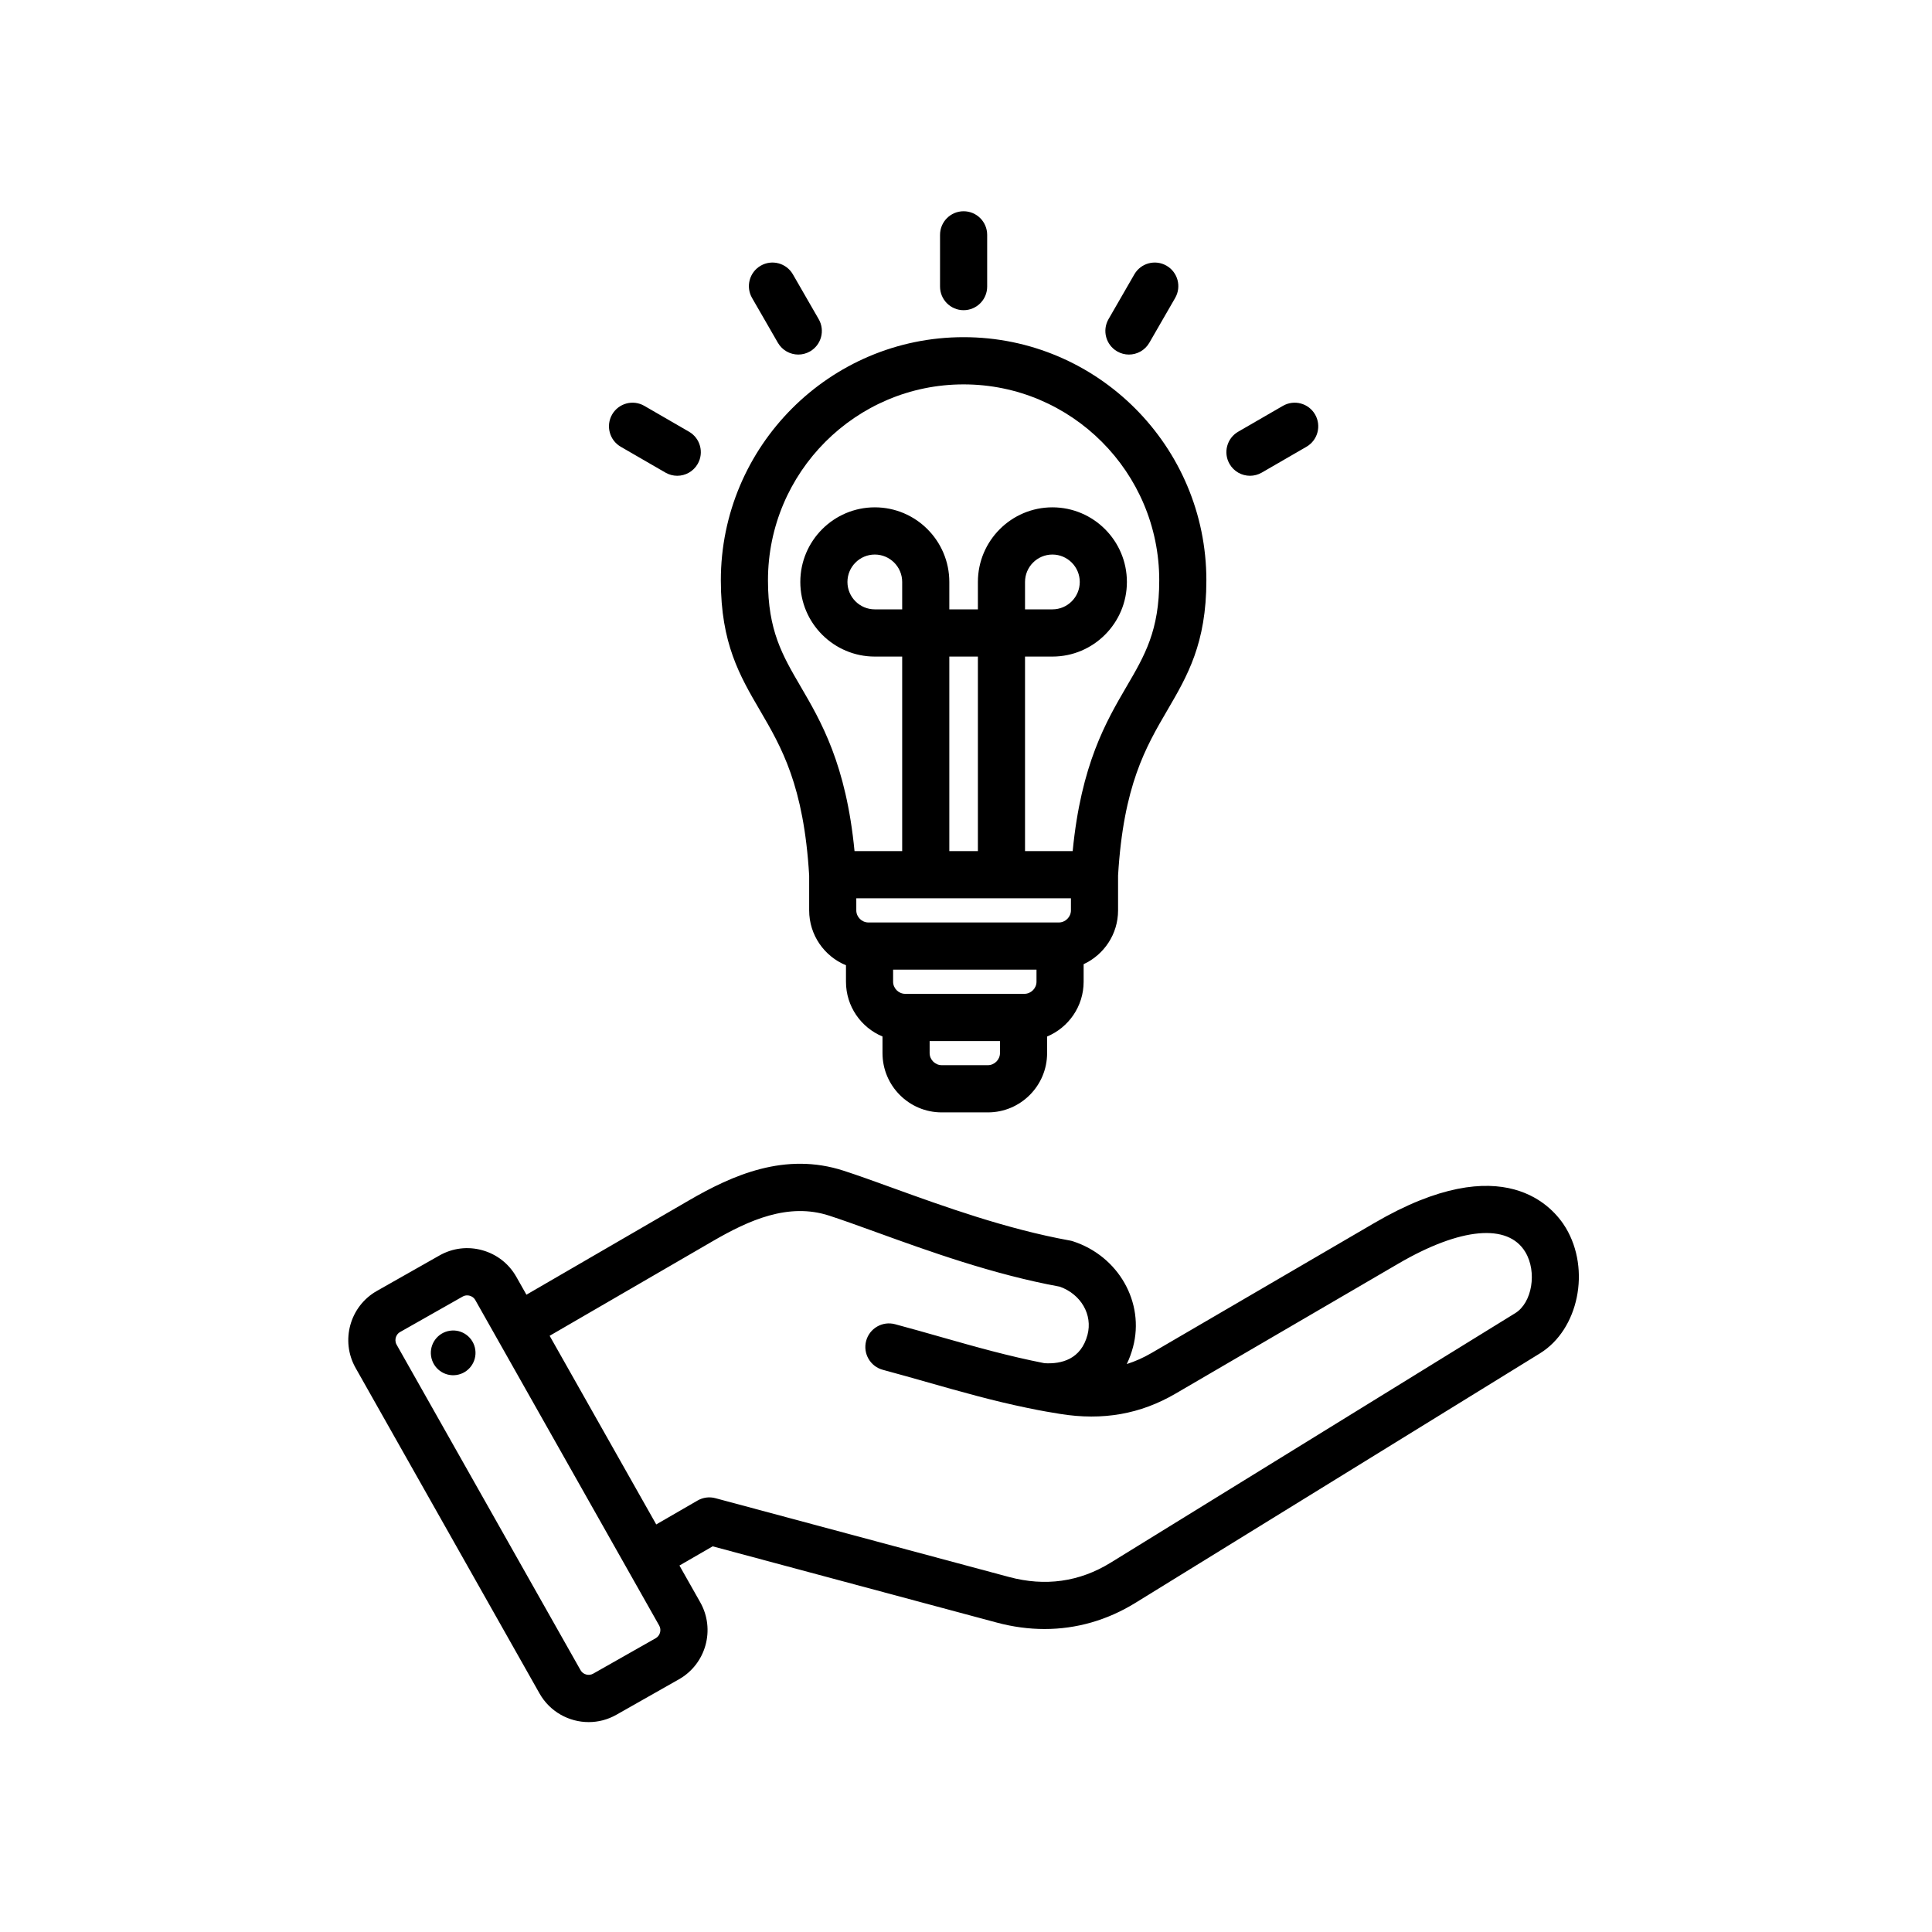 <svg version="1.0" preserveAspectRatio="xMidYMid meet" height="500" viewBox="0 0 375 375" zoomAndPan="magnify" width="500" xmlns:xlink="http://www.w3.org/1999/xlink" xmlns="http://www.w3.org/2000/svg"><defs><clipPath id="ce66419047"><path clip-rule="nonzero" d="M 67 41.004 L 307 41.004 L 307 334.254 L 67 334.254 Z M 67 41.004"></path></clipPath></defs><g clip-path="url(#ce66419047)"><path fill-rule="evenodd" fill-opacity="1" d="M 157.059 169.941 L 157.059 176.707 C 157.059 181.512 160.016 185.637 164.203 187.355 L 164.203 190.559 C 164.203 195.344 167.133 199.453 171.293 201.184 L 171.293 204.41 C 171.293 210.754 176.445 215.914 182.781 215.914 L 191.754 215.914 C 198.086 215.914 203.242 210.754 203.242 204.41 L 203.242 201.188 C 207.398 199.453 210.332 195.344 210.332 190.559 L 210.332 187.148 C 214.27 185.32 217.016 181.336 217.016 176.707 L 217.016 169.934 C 218.059 152.445 222.387 145.035 226.574 137.867 C 230.473 131.191 234.156 124.887 234.156 112.645 C 234.156 86.617 213.02 65.445 187.035 65.445 C 161.051 65.445 139.914 86.621 139.914 112.645 C 139.914 124.887 143.598 131.191 147.496 137.867 C 151.684 145.035 156.016 152.449 157.059 169.941 Z M 175.113 118.277 L 169.801 118.277 C 166.871 118.277 164.488 115.891 164.488 112.957 C 164.488 110.023 166.871 107.637 169.801 107.637 C 172.73 107.637 175.113 110.023 175.113 112.957 Z M 189.809 165.199 L 184.262 165.199 L 184.262 127.441 L 189.809 127.441 Z M 207.867 174.363 L 207.867 176.707 C 207.867 177.98 206.793 179.051 205.527 179.051 L 168.547 179.051 C 167.277 179.051 166.207 177.98 166.207 176.707 L 166.207 174.363 Z M 201.184 190.559 C 201.184 191.828 200.113 192.902 198.844 192.902 L 175.691 192.902 C 174.422 192.902 173.352 191.828 173.352 190.559 L 173.352 188.215 L 201.184 188.215 Z M 191.754 206.75 L 182.781 206.75 C 181.512 206.75 180.441 205.68 180.441 204.41 L 180.441 202.066 L 194.094 202.066 L 194.094 204.41 C 194.094 205.68 193.02 206.75 191.754 206.75 Z M 187.035 74.609 C 207.973 74.609 225.008 91.672 225.008 112.645 C 225.008 122.402 222.215 127.184 218.676 133.238 C 214.707 140.035 209.836 148.371 208.207 165.199 L 198.957 165.199 L 198.957 127.441 L 204.27 127.441 C 212.246 127.441 218.73 120.945 218.73 112.957 C 218.73 104.969 212.246 98.473 204.27 98.473 C 196.297 98.473 189.809 104.969 189.809 112.957 L 189.809 118.277 L 184.262 118.277 L 184.262 112.957 C 184.262 104.969 177.777 98.473 169.801 98.473 C 161.828 98.473 155.34 104.969 155.34 112.957 C 155.34 120.945 161.828 127.441 169.801 127.441 L 175.113 127.441 L 175.113 165.199 L 165.863 165.199 C 164.234 148.371 159.367 140.035 155.395 133.238 C 151.859 127.184 149.062 122.402 149.062 112.645 C 149.062 91.672 166.098 74.609 187.035 74.609 Z M 198.957 118.277 L 198.957 112.957 C 198.957 110.023 201.34 107.637 204.27 107.637 C 207.199 107.637 209.582 110.023 209.582 112.957 C 209.582 115.891 207.199 118.277 204.27 118.277 Z M 182.461 55.625 L 182.461 45.586 C 182.461 43.055 184.508 41.004 187.035 41.004 C 189.562 41.004 191.609 43.055 191.609 45.586 L 191.609 55.625 C 191.609 58.152 189.562 60.207 187.035 60.207 C 184.508 60.207 182.461 58.152 182.461 55.625 Z M 145.973 57.832 C 144.711 55.641 145.461 52.84 147.648 51.574 C 149.836 50.309 152.633 51.059 153.898 53.25 L 158.906 61.945 C 160.172 64.137 159.422 66.938 157.234 68.203 C 156.512 68.621 155.727 68.82 154.949 68.82 C 153.367 68.82 151.832 67.996 150.984 66.527 Z M 118.812 80.453 C 120.078 78.262 122.875 77.512 125.062 78.777 L 133.742 83.797 C 135.93 85.062 136.68 87.863 135.418 90.055 C 134.57 91.523 133.031 92.348 131.449 92.348 C 130.676 92.348 129.887 92.148 129.168 91.734 L 120.488 86.715 C 118.301 85.449 117.551 82.645 118.812 80.453 Z M 215.164 61.945 L 220.176 53.25 C 221.438 51.059 224.234 50.309 226.426 51.574 C 228.613 52.84 229.363 55.641 228.098 57.832 L 223.086 66.527 C 222.238 67.996 220.703 68.82 219.121 68.82 C 218.344 68.82 217.559 68.621 216.836 68.203 C 214.652 66.938 213.902 64.137 215.164 61.945 Z M 238.656 90.055 C 237.391 87.863 238.141 85.062 240.328 83.797 L 249.008 78.777 C 251.199 77.512 253.996 78.262 255.258 80.453 C 256.523 82.645 255.773 85.449 253.586 86.715 L 244.906 91.734 C 244.184 92.148 243.398 92.348 242.621 92.348 C 241.039 92.348 239.504 91.527 238.656 90.055 Z M 303.926 238.328 C 301.57 234.395 291.941 222.695 266.812 237.352 L 223.535 262.602 C 221.953 263.523 220.355 264.242 218.707 264.762 C 219.199 263.746 219.602 262.648 219.914 261.484 C 222.227 252.832 217.109 243.809 208.258 240.934 C 208.062 240.871 207.863 240.82 207.66 240.785 C 195.281 238.547 183.035 234.113 173.199 230.551 C 169.766 229.309 166.523 228.133 163.758 227.238 C 152.398 223.543 142.203 228.074 133.73 232.992 L 102.18 251.301 L 100.215 247.828 C 98.777 245.285 96.434 243.453 93.609 242.668 C 90.785 241.883 87.836 242.246 85.297 243.688 L 73.152 250.57 C 67.898 253.547 66.047 260.25 69.02 265.512 L 104.719 328.695 C 106.73 332.254 110.445 334.258 114.266 334.258 C 116.09 334.258 117.938 333.801 119.637 332.836 L 131.781 325.953 C 137.035 322.977 138.891 316.273 135.918 311.008 L 131.879 303.867 L 138.328 300.141 L 193.465 314.938 C 196.586 315.777 199.695 316.191 202.754 316.191 C 208.934 316.191 214.91 314.488 220.371 311.121 L 298.914 262.68 C 306.398 258.062 308.785 246.457 303.926 238.328 Z M 127.273 317.977 L 115.133 324.859 C 114.285 325.34 113.16 325.031 112.684 324.18 L 76.98 260.996 C 76.668 260.441 76.746 259.902 76.82 259.633 C 76.895 259.359 77.105 258.859 77.66 258.543 L 89.805 251.66 C 90.113 251.484 90.414 251.434 90.672 251.434 C 90.875 251.434 91.047 251.469 91.168 251.5 C 91.438 251.574 91.941 251.785 92.254 252.34 L 127.953 315.523 C 128.434 316.371 128.121 317.496 127.273 317.977 Z M 294.117 254.875 L 215.574 303.316 C 209.523 307.047 202.883 307.98 195.832 306.086 L 138.863 290.797 C 137.691 290.48 136.445 290.645 135.395 291.254 L 127.375 295.891 L 106.684 259.277 L 138.316 240.922 C 145.383 236.82 153.016 233.379 160.938 235.953 C 163.555 236.805 166.582 237.898 170.09 239.168 C 180.164 242.816 192.684 247.352 205.699 249.742 C 209.82 251.211 212.125 255.191 211.078 259.109 C 209.805 263.859 206.027 264.785 202.738 264.598 C 195.699 263.219 189.355 261.418 182.707 259.531 C 179.832 258.711 176.855 257.867 173.723 257.027 C 171.281 256.375 168.773 257.824 168.117 260.266 C 167.465 262.711 168.914 265.223 171.355 265.879 C 174.422 266.703 177.363 267.539 180.211 268.348 C 186.562 270.148 192.641 271.879 199.379 273.27 C 202.012 273.828 204.352 274.215 205.82 274.449 C 214.043 275.766 221.344 274.484 228.141 270.52 L 271.418 245.27 C 283.484 238.234 292.703 237.395 296.074 243.035 C 298.375 246.883 297.387 252.859 294.117 254.875 Z M 92.25 261.961 C 92.598 264.332 90.957 266.539 88.59 266.887 C 86.219 267.234 84.02 265.59 83.672 263.219 C 83.324 260.844 84.965 258.641 87.336 258.293 C 89.703 257.945 91.906 259.586 92.25 261.961 Z M 92.25 261.961" fill="#000000"></path></g></svg>